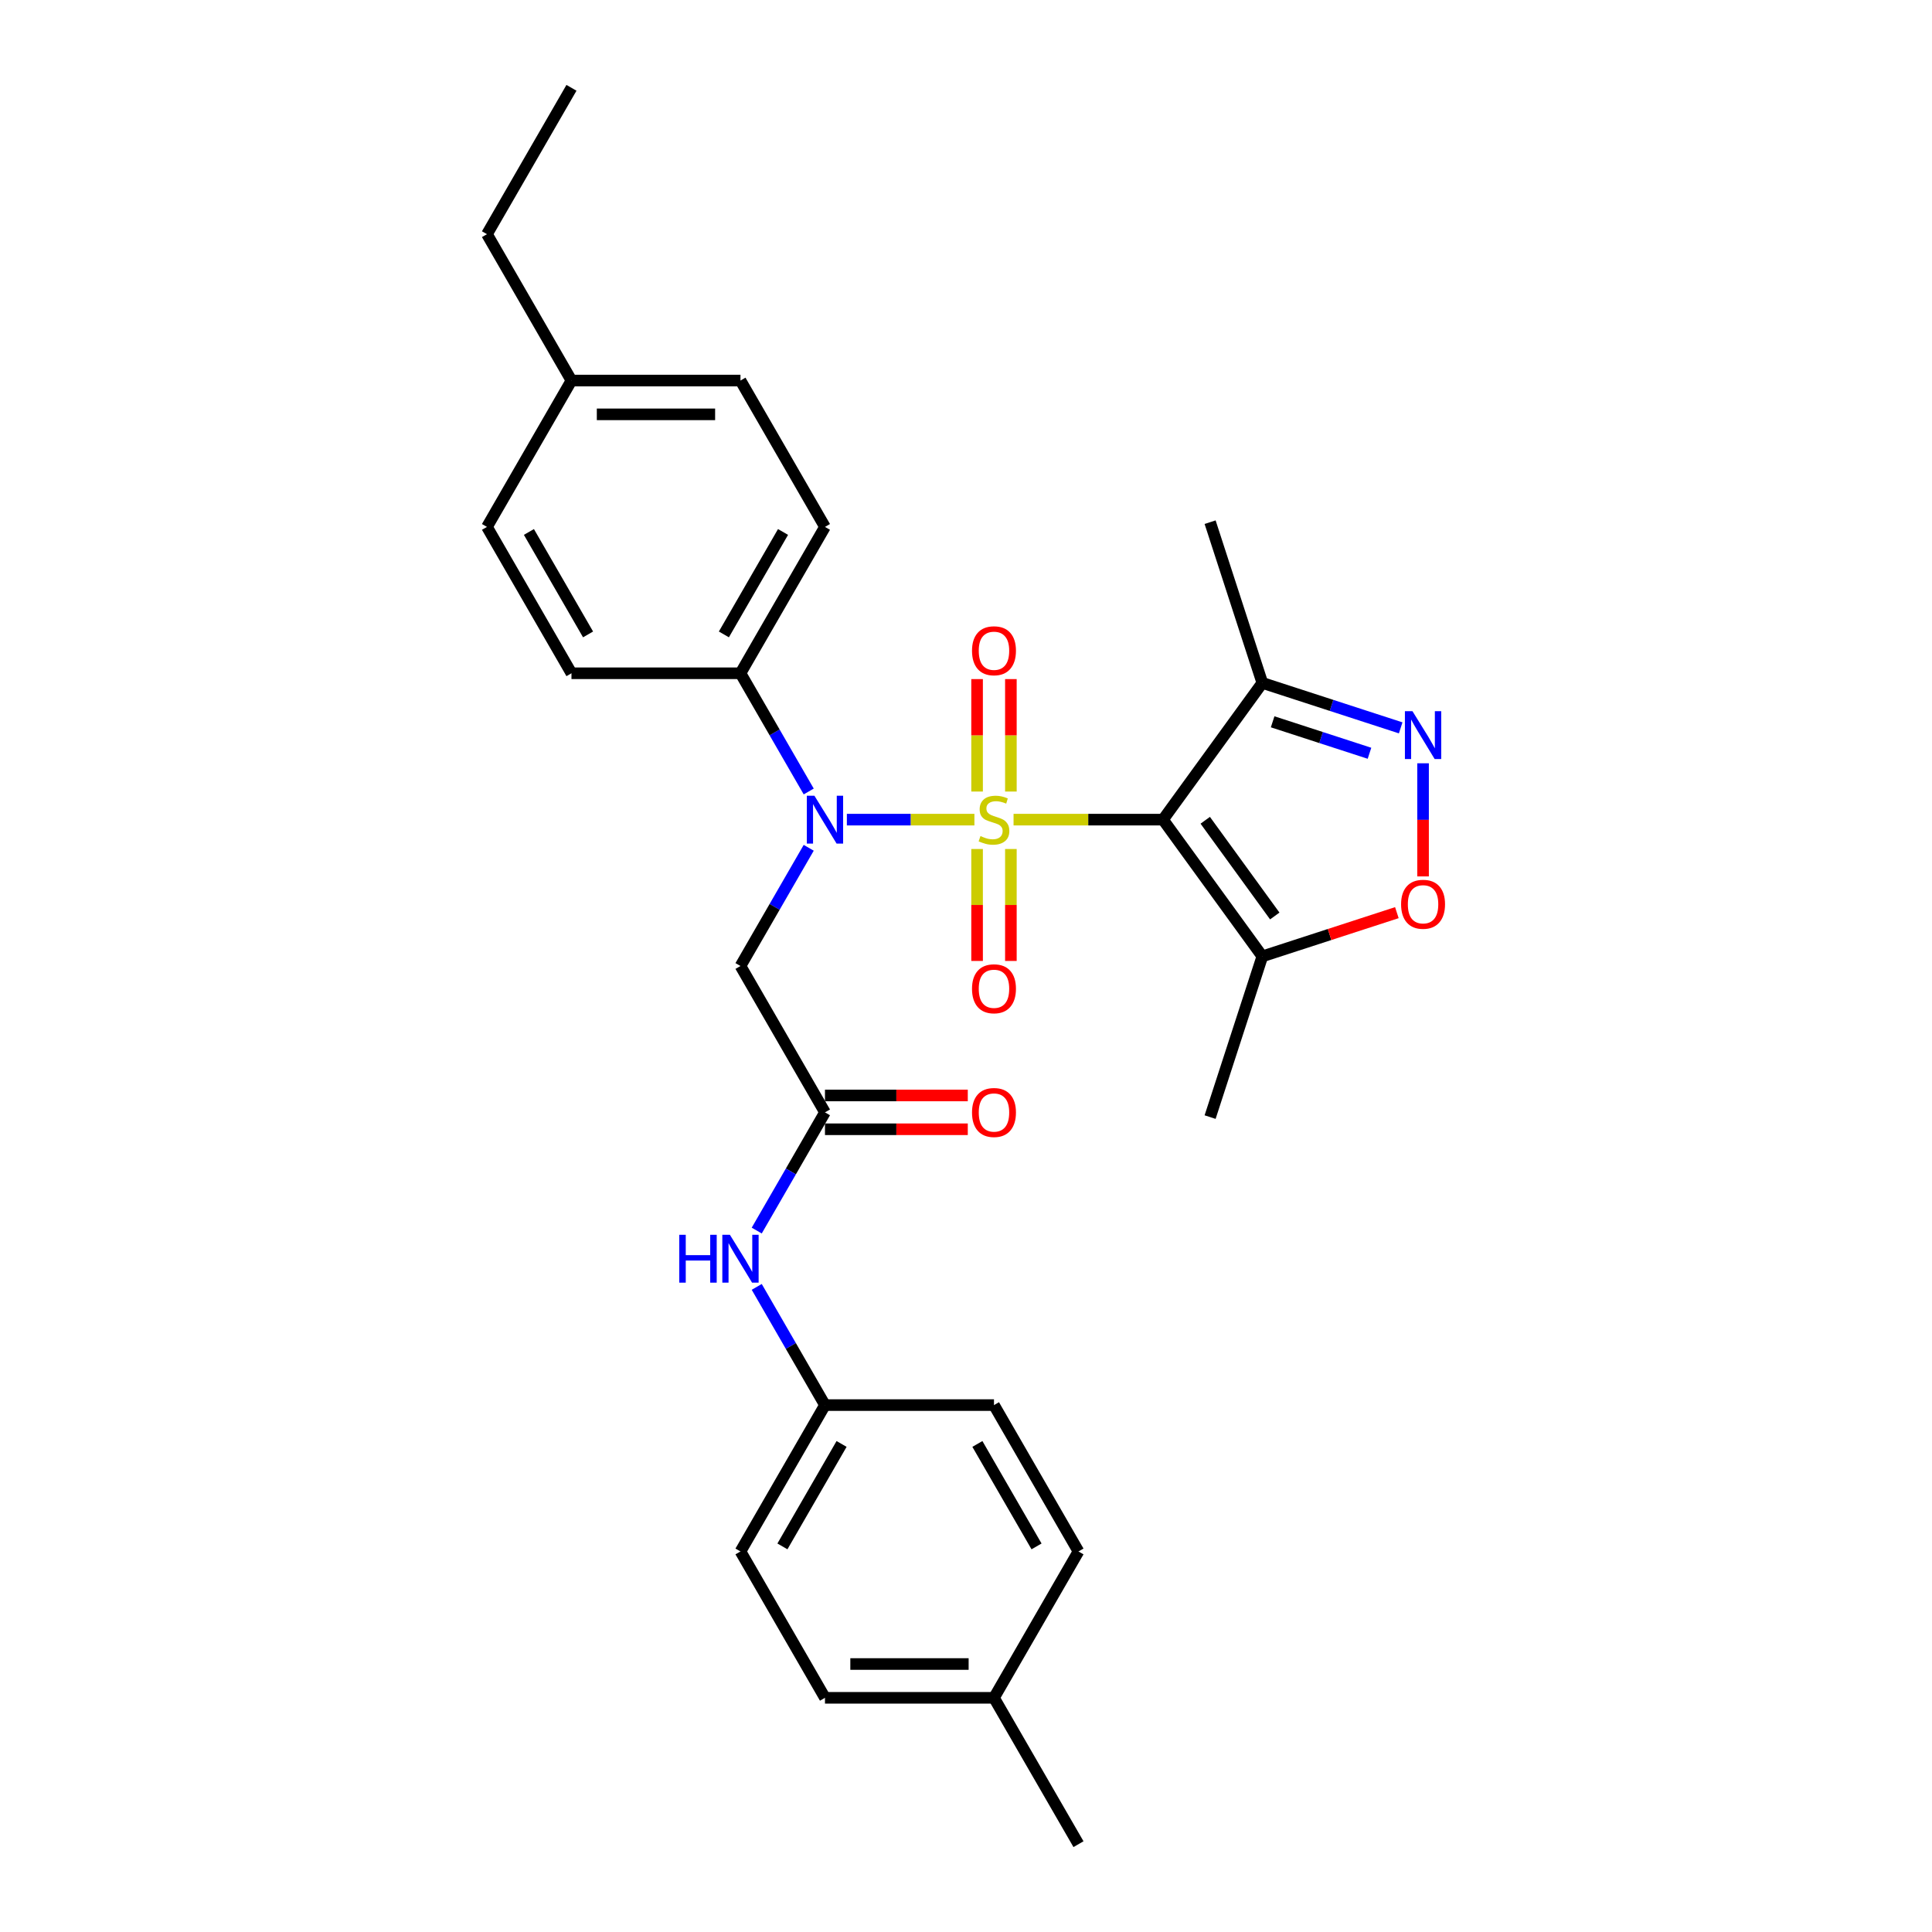 <?xml version='1.0' encoding='iso-8859-1'?>
<svg version='1.1' baseProfile='full'
              xmlns='http://www.w3.org/2000/svg'
                      xmlns:rdkit='http://www.rdkit.org/xml'
                      xmlns:xlink='http://www.w3.org/1999/xlink'
                  xml:space='preserve'
width='1000px' height='1000px' viewBox='0 0 1000 1000'>
<!-- END OF HEADER -->
<rect style='opacity:1.0;fill:#FFFFFF;stroke:none' width='1000' height='1000' x='0' y='0'> </rect>
<path class='bond-0' d='M 524.614,424.242 L 563.288,424.242' style='fill:none;fill-rule:evenodd;stroke:#CCCC00;stroke-width:6px;stroke-linecap:butt;stroke-linejoin:miter;stroke-opacity:1' />
<path class='bond-0' d='M 563.288,424.242 L 601.962,424.242' style='fill:none;fill-rule:evenodd;stroke:#000000;stroke-width:6px;stroke-linecap:butt;stroke-linejoin:miter;stroke-opacity:1' />
<path class='bond-1' d='M 504.355,424.242 L 471.345,424.242' style='fill:none;fill-rule:evenodd;stroke:#CCCC00;stroke-width:6px;stroke-linecap:butt;stroke-linejoin:miter;stroke-opacity:1' />
<path class='bond-1' d='M 471.345,424.242 L 438.336,424.242' style='fill:none;fill-rule:evenodd;stroke:#0000FF;stroke-width:6px;stroke-linecap:butt;stroke-linejoin:miter;stroke-opacity:1' />
<path class='bond-8' d='M 523.232,409.704 L 523.232,380.602' style='fill:none;fill-rule:evenodd;stroke:#CCCC00;stroke-width:6px;stroke-linecap:butt;stroke-linejoin:miter;stroke-opacity:1' />
<path class='bond-8' d='M 523.232,380.602 L 523.232,351.5' style='fill:none;fill-rule:evenodd;stroke:#FF0000;stroke-width:6px;stroke-linecap:butt;stroke-linejoin:miter;stroke-opacity:1' />
<path class='bond-8' d='M 505.737,409.704 L 505.737,380.602' style='fill:none;fill-rule:evenodd;stroke:#CCCC00;stroke-width:6px;stroke-linecap:butt;stroke-linejoin:miter;stroke-opacity:1' />
<path class='bond-8' d='M 505.737,380.602 L 505.737,351.5' style='fill:none;fill-rule:evenodd;stroke:#FF0000;stroke-width:6px;stroke-linecap:butt;stroke-linejoin:miter;stroke-opacity:1' />
<path class='bond-9' d='M 505.737,439.446 L 505.737,468.416' style='fill:none;fill-rule:evenodd;stroke:#CCCC00;stroke-width:6px;stroke-linecap:butt;stroke-linejoin:miter;stroke-opacity:1' />
<path class='bond-9' d='M 505.737,468.416 L 505.737,497.386' style='fill:none;fill-rule:evenodd;stroke:#FF0000;stroke-width:6px;stroke-linecap:butt;stroke-linejoin:miter;stroke-opacity:1' />
<path class='bond-9' d='M 523.232,439.446 L 523.232,468.416' style='fill:none;fill-rule:evenodd;stroke:#CCCC00;stroke-width:6px;stroke-linecap:butt;stroke-linejoin:miter;stroke-opacity:1' />
<path class='bond-9' d='M 523.232,468.416 L 523.232,497.386' style='fill:none;fill-rule:evenodd;stroke:#FF0000;stroke-width:6px;stroke-linecap:butt;stroke-linejoin:miter;stroke-opacity:1' />
<path class='bond-3' d='M 601.962,424.242 L 653.38,495.013' style='fill:none;fill-rule:evenodd;stroke:#000000;stroke-width:6px;stroke-linecap:butt;stroke-linejoin:miter;stroke-opacity:1' />
<path class='bond-3' d='M 623.829,424.574 L 659.821,474.114' style='fill:none;fill-rule:evenodd;stroke:#000000;stroke-width:6px;stroke-linecap:butt;stroke-linejoin:miter;stroke-opacity:1' />
<path class='bond-4' d='M 601.962,424.242 L 653.38,353.472' style='fill:none;fill-rule:evenodd;stroke:#000000;stroke-width:6px;stroke-linecap:butt;stroke-linejoin:miter;stroke-opacity:1' />
<path class='bond-6' d='M 418.593,438.816 L 400.931,469.408' style='fill:none;fill-rule:evenodd;stroke:#0000FF;stroke-width:6px;stroke-linecap:butt;stroke-linejoin:miter;stroke-opacity:1' />
<path class='bond-6' d='M 400.931,469.408 L 383.268,500' style='fill:none;fill-rule:evenodd;stroke:#000000;stroke-width:6px;stroke-linecap:butt;stroke-linejoin:miter;stroke-opacity:1' />
<path class='bond-10' d='M 418.593,409.669 L 400.931,379.077' style='fill:none;fill-rule:evenodd;stroke:#0000FF;stroke-width:6px;stroke-linecap:butt;stroke-linejoin:miter;stroke-opacity:1' />
<path class='bond-10' d='M 400.931,379.077 L 383.268,348.485' style='fill:none;fill-rule:evenodd;stroke:#000000;stroke-width:6px;stroke-linecap:butt;stroke-linejoin:miter;stroke-opacity:1' />
<path class='bond-2' d='M 724.993,376.741 L 689.187,365.106' style='fill:none;fill-rule:evenodd;stroke:#0000FF;stroke-width:6px;stroke-linecap:butt;stroke-linejoin:miter;stroke-opacity:1' />
<path class='bond-2' d='M 689.187,365.106 L 653.38,353.472' style='fill:none;fill-rule:evenodd;stroke:#000000;stroke-width:6px;stroke-linecap:butt;stroke-linejoin:miter;stroke-opacity:1' />
<path class='bond-2' d='M 708.845,389.889 L 683.78,381.745' style='fill:none;fill-rule:evenodd;stroke:#0000FF;stroke-width:6px;stroke-linecap:butt;stroke-linejoin:miter;stroke-opacity:1' />
<path class='bond-2' d='M 683.78,381.745 L 658.715,373.601' style='fill:none;fill-rule:evenodd;stroke:#000000;stroke-width:6px;stroke-linecap:butt;stroke-linejoin:miter;stroke-opacity:1' />
<path class='bond-29' d='M 736.575,395.077 L 736.575,424.355' style='fill:none;fill-rule:evenodd;stroke:#0000FF;stroke-width:6px;stroke-linecap:butt;stroke-linejoin:miter;stroke-opacity:1' />
<path class='bond-29' d='M 736.575,424.355 L 736.575,453.632' style='fill:none;fill-rule:evenodd;stroke:#FF0000;stroke-width:6px;stroke-linecap:butt;stroke-linejoin:miter;stroke-opacity:1' />
<path class='bond-5' d='M 653.38,495.013 L 688.198,483.7' style='fill:none;fill-rule:evenodd;stroke:#000000;stroke-width:6px;stroke-linecap:butt;stroke-linejoin:miter;stroke-opacity:1' />
<path class='bond-5' d='M 688.198,483.7 L 723.016,472.387' style='fill:none;fill-rule:evenodd;stroke:#FF0000;stroke-width:6px;stroke-linecap:butt;stroke-linejoin:miter;stroke-opacity:1' />
<path class='bond-24' d='M 653.38,495.013 L 626.348,578.209' style='fill:none;fill-rule:evenodd;stroke:#000000;stroke-width:6px;stroke-linecap:butt;stroke-linejoin:miter;stroke-opacity:1' />
<path class='bond-25' d='M 653.38,353.472 L 626.348,270.276' style='fill:none;fill-rule:evenodd;stroke:#000000;stroke-width:6px;stroke-linecap:butt;stroke-linejoin:miter;stroke-opacity:1' />
<path class='bond-7' d='M 383.268,500 L 427.007,575.758' style='fill:none;fill-rule:evenodd;stroke:#000000;stroke-width:6px;stroke-linecap:butt;stroke-linejoin:miter;stroke-opacity:1' />
<path class='bond-11' d='M 427.007,575.758 L 409.345,606.35' style='fill:none;fill-rule:evenodd;stroke:#000000;stroke-width:6px;stroke-linecap:butt;stroke-linejoin:miter;stroke-opacity:1' />
<path class='bond-11' d='M 409.345,606.35 L 391.683,636.941' style='fill:none;fill-rule:evenodd;stroke:#0000FF;stroke-width:6px;stroke-linecap:butt;stroke-linejoin:miter;stroke-opacity:1' />
<path class='bond-12' d='M 427.007,584.505 L 463.966,584.505' style='fill:none;fill-rule:evenodd;stroke:#000000;stroke-width:6px;stroke-linecap:butt;stroke-linejoin:miter;stroke-opacity:1' />
<path class='bond-12' d='M 463.966,584.505 L 500.925,584.505' style='fill:none;fill-rule:evenodd;stroke:#FF0000;stroke-width:6px;stroke-linecap:butt;stroke-linejoin:miter;stroke-opacity:1' />
<path class='bond-12' d='M 427.007,567.01 L 463.966,567.01' style='fill:none;fill-rule:evenodd;stroke:#000000;stroke-width:6px;stroke-linecap:butt;stroke-linejoin:miter;stroke-opacity:1' />
<path class='bond-12' d='M 463.966,567.01 L 500.925,567.01' style='fill:none;fill-rule:evenodd;stroke:#FF0000;stroke-width:6px;stroke-linecap:butt;stroke-linejoin:miter;stroke-opacity:1' />
<path class='bond-13' d='M 383.268,348.485 L 427.007,272.727' style='fill:none;fill-rule:evenodd;stroke:#000000;stroke-width:6px;stroke-linecap:butt;stroke-linejoin:miter;stroke-opacity:1' />
<path class='bond-13' d='M 374.678,328.373 L 405.295,275.343' style='fill:none;fill-rule:evenodd;stroke:#000000;stroke-width:6px;stroke-linecap:butt;stroke-linejoin:miter;stroke-opacity:1' />
<path class='bond-14' d='M 383.268,348.485 L 295.791,348.485' style='fill:none;fill-rule:evenodd;stroke:#000000;stroke-width:6px;stroke-linecap:butt;stroke-linejoin:miter;stroke-opacity:1' />
<path class='bond-15' d='M 391.683,666.089 L 409.345,696.681' style='fill:none;fill-rule:evenodd;stroke:#0000FF;stroke-width:6px;stroke-linecap:butt;stroke-linejoin:miter;stroke-opacity:1' />
<path class='bond-15' d='M 409.345,696.681 L 427.007,727.273' style='fill:none;fill-rule:evenodd;stroke:#000000;stroke-width:6px;stroke-linecap:butt;stroke-linejoin:miter;stroke-opacity:1' />
<path class='bond-17' d='M 427.007,272.727 L 383.268,196.97' style='fill:none;fill-rule:evenodd;stroke:#000000;stroke-width:6px;stroke-linecap:butt;stroke-linejoin:miter;stroke-opacity:1' />
<path class='bond-16' d='M 295.791,348.485 L 252.052,272.727' style='fill:none;fill-rule:evenodd;stroke:#000000;stroke-width:6px;stroke-linecap:butt;stroke-linejoin:miter;stroke-opacity:1' />
<path class='bond-16' d='M 304.382,328.373 L 273.765,275.343' style='fill:none;fill-rule:evenodd;stroke:#000000;stroke-width:6px;stroke-linecap:butt;stroke-linejoin:miter;stroke-opacity:1' />
<path class='bond-20' d='M 427.007,727.273 L 514.484,727.273' style='fill:none;fill-rule:evenodd;stroke:#000000;stroke-width:6px;stroke-linecap:butt;stroke-linejoin:miter;stroke-opacity:1' />
<path class='bond-21' d='M 427.007,727.273 L 383.268,803.03' style='fill:none;fill-rule:evenodd;stroke:#000000;stroke-width:6px;stroke-linecap:butt;stroke-linejoin:miter;stroke-opacity:1' />
<path class='bond-21' d='M 435.598,747.384 L 404.981,800.414' style='fill:none;fill-rule:evenodd;stroke:#000000;stroke-width:6px;stroke-linecap:butt;stroke-linejoin:miter;stroke-opacity:1' />
<path class='bond-18' d='M 252.052,272.727 L 295.791,196.97' style='fill:none;fill-rule:evenodd;stroke:#000000;stroke-width:6px;stroke-linecap:butt;stroke-linejoin:miter;stroke-opacity:1' />
<path class='bond-30' d='M 383.268,196.97 L 295.791,196.97' style='fill:none;fill-rule:evenodd;stroke:#000000;stroke-width:6px;stroke-linecap:butt;stroke-linejoin:miter;stroke-opacity:1' />
<path class='bond-30' d='M 370.147,214.465 L 308.913,214.465' style='fill:none;fill-rule:evenodd;stroke:#000000;stroke-width:6px;stroke-linecap:butt;stroke-linejoin:miter;stroke-opacity:1' />
<path class='bond-26' d='M 295.791,196.97 L 252.052,121.212' style='fill:none;fill-rule:evenodd;stroke:#000000;stroke-width:6px;stroke-linecap:butt;stroke-linejoin:miter;stroke-opacity:1' />
<path class='bond-19' d='M 514.484,878.788 L 427.007,878.788' style='fill:none;fill-rule:evenodd;stroke:#000000;stroke-width:6px;stroke-linecap:butt;stroke-linejoin:miter;stroke-opacity:1' />
<path class='bond-19' d='M 501.363,861.292 L 440.129,861.292' style='fill:none;fill-rule:evenodd;stroke:#000000;stroke-width:6px;stroke-linecap:butt;stroke-linejoin:miter;stroke-opacity:1' />
<path class='bond-27' d='M 514.484,878.788 L 558.223,954.545' style='fill:none;fill-rule:evenodd;stroke:#000000;stroke-width:6px;stroke-linecap:butt;stroke-linejoin:miter;stroke-opacity:1' />
<path class='bond-31' d='M 514.484,878.788 L 558.223,803.03' style='fill:none;fill-rule:evenodd;stroke:#000000;stroke-width:6px;stroke-linecap:butt;stroke-linejoin:miter;stroke-opacity:1' />
<path class='bond-23' d='M 514.484,727.273 L 558.223,803.03' style='fill:none;fill-rule:evenodd;stroke:#000000;stroke-width:6px;stroke-linecap:butt;stroke-linejoin:miter;stroke-opacity:1' />
<path class='bond-23' d='M 505.894,747.384 L 536.511,800.414' style='fill:none;fill-rule:evenodd;stroke:#000000;stroke-width:6px;stroke-linecap:butt;stroke-linejoin:miter;stroke-opacity:1' />
<path class='bond-22' d='M 383.268,803.03 L 427.007,878.788' style='fill:none;fill-rule:evenodd;stroke:#000000;stroke-width:6px;stroke-linecap:butt;stroke-linejoin:miter;stroke-opacity:1' />
<path class='bond-28' d='M 252.052,121.212 L 295.791,45.455' style='fill:none;fill-rule:evenodd;stroke:#000000;stroke-width:6px;stroke-linecap:butt;stroke-linejoin:miter;stroke-opacity:1' />
<path  class='atom-0' d='M 507.486 432.745
Q 507.766 432.85, 508.921 433.34
Q 510.076 433.83, 511.335 434.145
Q 512.63 434.425, 513.89 434.425
Q 516.234 434.425, 517.599 433.305
Q 518.963 432.15, 518.963 430.156
Q 518.963 428.791, 518.263 427.951
Q 517.599 427.112, 516.549 426.657
Q 515.499 426.202, 513.75 425.677
Q 511.545 425.012, 510.216 424.382
Q 508.921 423.753, 507.976 422.423
Q 507.066 421.093, 507.066 418.854
Q 507.066 415.74, 509.166 413.815
Q 511.3 411.891, 515.499 411.891
Q 518.368 411.891, 521.623 413.255
L 520.818 415.95
Q 517.844 414.725, 515.604 414.725
Q 513.19 414.725, 511.86 415.74
Q 510.53 416.719, 510.565 418.434
Q 510.565 419.764, 511.23 420.568
Q 511.93 421.373, 512.91 421.828
Q 513.925 422.283, 515.604 422.808
Q 517.844 423.508, 519.173 424.207
Q 520.503 424.907, 521.448 426.342
Q 522.427 427.742, 522.427 430.156
Q 522.427 433.585, 520.118 435.44
Q 517.844 437.259, 514.03 437.259
Q 511.825 437.259, 510.146 436.769
Q 508.501 436.314, 506.541 435.51
L 507.486 432.745
' fill='#CCCC00'/>
<path  class='atom-2' d='M 421.531 411.856
L 429.649 424.977
Q 430.454 426.272, 431.748 428.616
Q 433.043 430.961, 433.113 431.101
L 433.113 411.856
L 436.402 411.856
L 436.402 436.629
L 433.008 436.629
L 424.295 422.283
Q 423.281 420.603, 422.196 418.679
Q 421.146 416.754, 420.831 416.16
L 420.831 436.629
L 417.612 436.629
L 417.612 411.856
L 421.531 411.856
' fill='#0000FF'/>
<path  class='atom-3' d='M 731.099 368.117
L 739.217 381.239
Q 740.022 382.533, 741.317 384.878
Q 742.611 387.222, 742.681 387.362
L 742.681 368.117
L 745.971 368.117
L 745.971 392.891
L 742.576 392.891
L 733.864 378.544
Q 732.849 376.865, 731.764 374.94
Q 730.714 373.016, 730.4 372.421
L 730.4 392.891
L 727.18 392.891
L 727.18 368.117
L 731.099 368.117
' fill='#0000FF'/>
<path  class='atom-6' d='M 725.203 468.051
Q 725.203 462.103, 728.143 458.778
Q 731.082 455.454, 736.575 455.454
Q 742.069 455.454, 745.008 458.778
Q 747.948 462.103, 747.948 468.051
Q 747.948 474.07, 744.973 477.499
Q 741.999 480.893, 736.575 480.893
Q 731.117 480.893, 728.143 477.499
Q 725.203 474.104, 725.203 468.051
M 736.575 478.093
Q 740.354 478.093, 742.384 475.574
Q 744.448 473.02, 744.448 468.051
Q 744.448 463.187, 742.384 460.738
Q 740.354 458.254, 736.575 458.254
Q 732.796 458.254, 730.732 460.703
Q 728.703 463.152, 728.703 468.051
Q 728.703 473.055, 730.732 475.574
Q 732.796 478.093, 736.575 478.093
' fill='#FF0000'/>
<path  class='atom-9' d='M 503.112 336.835
Q 503.112 330.887, 506.052 327.562
Q 508.991 324.238, 514.484 324.238
Q 519.978 324.238, 522.917 327.562
Q 525.856 330.887, 525.856 336.835
Q 525.856 342.854, 522.882 346.283
Q 519.908 349.677, 514.484 349.677
Q 509.026 349.677, 506.052 346.283
Q 503.112 342.889, 503.112 336.835
M 514.484 346.877
Q 518.263 346.877, 520.293 344.358
Q 522.357 341.804, 522.357 336.835
Q 522.357 331.971, 520.293 329.522
Q 518.263 327.038, 514.484 327.038
Q 510.705 327.038, 508.641 329.487
Q 506.611 331.936, 506.611 336.835
Q 506.611 341.839, 508.641 344.358
Q 510.705 346.877, 514.484 346.877
' fill='#FF0000'/>
<path  class='atom-10' d='M 503.112 511.79
Q 503.112 505.841, 506.052 502.517
Q 508.991 499.193, 514.484 499.193
Q 519.978 499.193, 522.917 502.517
Q 525.856 505.841, 525.856 511.79
Q 525.856 517.808, 522.882 521.237
Q 519.908 524.631, 514.484 524.631
Q 509.026 524.631, 506.052 521.237
Q 503.112 517.843, 503.112 511.79
M 514.484 521.832
Q 518.263 521.832, 520.293 519.313
Q 522.357 516.758, 522.357 511.79
Q 522.357 506.926, 520.293 504.477
Q 518.263 501.992, 514.484 501.992
Q 510.705 501.992, 508.641 504.442
Q 506.611 506.891, 506.611 511.79
Q 506.611 516.793, 508.641 519.313
Q 510.705 521.832, 514.484 521.832
' fill='#FF0000'/>
<path  class='atom-12' d='M 351.584 639.128
L 354.943 639.128
L 354.943 649.661
L 367.61 649.661
L 367.61 639.128
L 370.969 639.128
L 370.969 663.902
L 367.61 663.902
L 367.61 652.46
L 354.943 652.46
L 354.943 663.902
L 351.584 663.902
L 351.584 639.128
' fill='#0000FF'/>
<path  class='atom-12' d='M 377.792 639.128
L 385.91 652.25
Q 386.715 653.545, 388.01 655.889
Q 389.304 658.233, 389.374 658.373
L 389.374 639.128
L 392.664 639.128
L 392.664 663.902
L 389.269 663.902
L 380.557 649.556
Q 379.542 647.876, 378.457 645.952
Q 377.407 644.027, 377.093 643.432
L 377.093 663.902
L 373.873 663.902
L 373.873 639.128
L 377.792 639.128
' fill='#0000FF'/>
<path  class='atom-13' d='M 503.112 575.828
Q 503.112 569.879, 506.052 566.555
Q 508.991 563.231, 514.484 563.231
Q 519.978 563.231, 522.917 566.555
Q 525.856 569.879, 525.856 575.828
Q 525.856 581.846, 522.882 585.275
Q 519.908 588.669, 514.484 588.669
Q 509.026 588.669, 506.052 585.275
Q 503.112 581.881, 503.112 575.828
M 514.484 585.87
Q 518.263 585.87, 520.293 583.351
Q 522.357 580.796, 522.357 575.828
Q 522.357 570.964, 520.293 568.514
Q 518.263 566.03, 514.484 566.03
Q 510.705 566.03, 508.641 568.479
Q 506.611 570.929, 506.611 575.828
Q 506.611 580.831, 508.641 583.351
Q 510.705 585.87, 514.484 585.87
' fill='#FF0000'/>
</svg>
